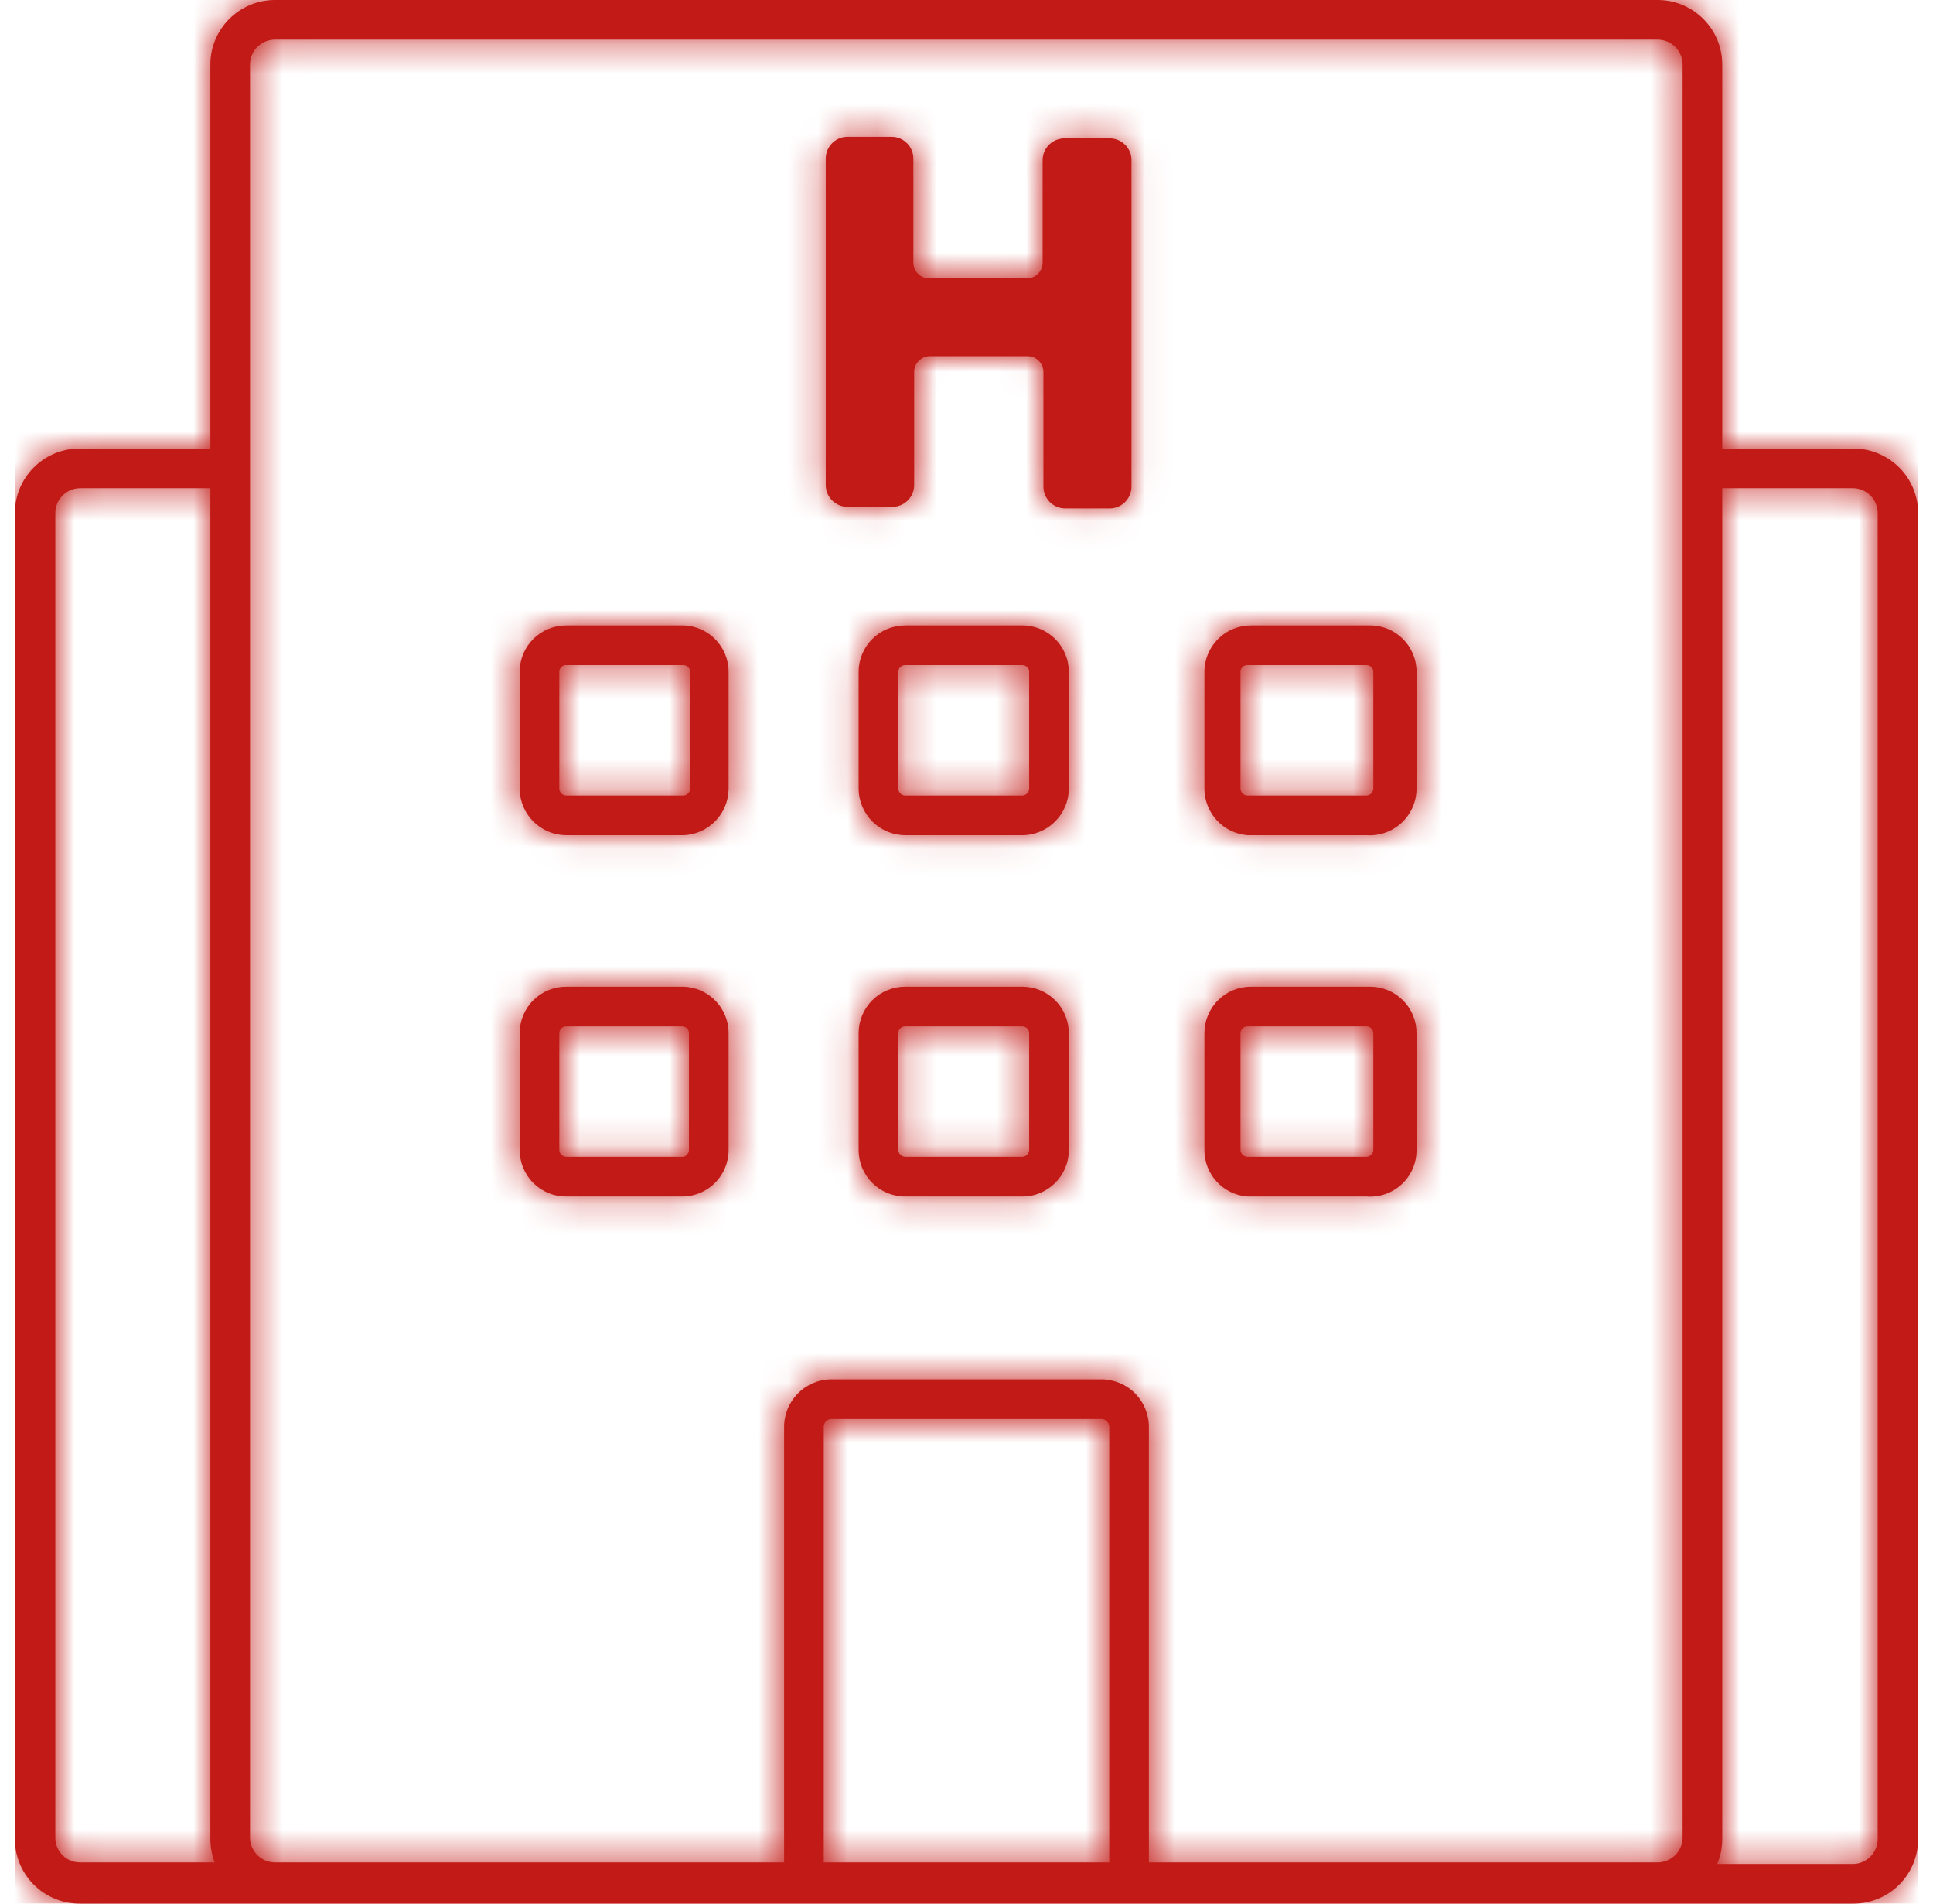<svg width="65" height="64" viewBox="0 0 65 64" fill="none" xmlns="http://www.w3.org/2000/svg">
<path fill-rule="evenodd" clip-rule="evenodd" d="M37.964 63.999H9.634H9.247H2.687C2.101 64.003 1.539 63.77 1.127 63.353C0.716 62.937 0.49 62.372 0.5 61.786V17.253C0.5 16.058 1.465 15.087 2.66 15.08H7.074V2.213C7.063 1.63 7.287 1.067 7.696 0.651C8.105 0.234 8.664 -9.87325e-05 9.247 3.11903e-08H55.74C56.935 -2.24048e-05 57.906 0.965 57.913 2.16V15.08H62.3C62.881 15.073 63.44 15.299 63.854 15.707C64.267 16.115 64.5 16.672 64.5 17.253V61.786C64.51 62.374 64.283 62.941 63.868 63.358C63.453 63.775 62.888 64.007 62.3 63.999H55.74H55.74H55.366H37.972L37.967 63.999L37.964 63.999ZM38.633 62.613H55.74C56.199 62.613 56.572 62.245 56.58 61.786V2.213C56.591 1.984 56.507 1.76 56.348 1.593C56.19 1.427 55.97 1.333 55.74 1.333H9.247C8.788 1.333 8.414 1.701 8.407 2.16V61.786C8.414 62.243 8.786 62.611 9.243 62.613H9.634L26.367 62.613V47.999C26.352 47.121 27.048 46.395 27.927 46.373H37.06C37.484 46.38 37.889 46.555 38.184 46.86C38.479 47.165 38.64 47.575 38.633 47.999V62.613ZM27.7 62.613V47.999C27.684 47.857 27.784 47.727 27.927 47.706H37.06C37.131 47.713 37.196 47.748 37.241 47.803C37.286 47.858 37.307 47.929 37.3 47.999V62.613H27.7ZM7.22 62.613C7.127 62.373 7.075 62.112 7.074 61.839V16.413H2.687C2.228 16.42 1.86 16.794 1.86 17.253V61.786C1.86 62.242 2.23 62.613 2.687 62.613H7.22ZM57.745 62.666H62.3C62.758 62.666 63.132 62.298 63.14 61.839V17.253C63.14 16.789 62.764 16.413 62.3 16.413H57.913V61.786C57.919 62.091 57.86 62.39 57.745 62.666ZM37.287 4.653H35.807C35.61 4.65 35.42 4.725 35.279 4.863C35.139 5.001 35.06 5.19 35.06 5.387V8.813C35.064 8.957 35.009 9.096 34.909 9.199C34.808 9.302 34.67 9.36 34.527 9.36H31.247C31.103 9.36 30.965 9.302 30.865 9.199C30.764 9.096 30.71 8.957 30.713 8.813V5.333C30.713 4.928 30.385 4.6 29.98 4.6H28.5C28.095 4.6 27.767 4.928 27.767 5.333V16.306C27.767 16.712 28.095 17.04 28.5 17.04H30.007C30.412 17.04 30.74 16.712 30.74 16.306V12.507C30.74 12.212 30.979 11.973 31.273 11.973H34.553C34.848 11.973 35.087 12.212 35.087 12.507V16.36C35.087 16.557 35.166 16.745 35.306 16.883C35.447 17.021 35.636 17.097 35.833 17.093H37.313C37.718 17.093 38.047 16.765 38.047 16.36V5.333C38.018 4.939 37.682 4.638 37.287 4.653ZM19.047 28.08H22.98C23.823 28.051 24.493 27.363 24.5 26.52V22.586C24.5 21.74 23.826 21.048 22.98 21.026H19.047C18.631 21.023 18.231 21.186 17.935 21.479C17.64 21.771 17.474 22.17 17.474 22.586V26.52C17.481 27.383 18.183 28.08 19.047 28.08ZM18.878 22.421C18.923 22.378 18.984 22.356 19.047 22.36H22.98C23.105 22.36 23.207 22.461 23.207 22.586V26.52C23.2 26.642 23.102 26.74 22.98 26.746H19.047C18.919 26.747 18.814 26.647 18.807 26.52V22.586C18.807 22.524 18.832 22.464 18.878 22.421ZM34.38 28.08H30.447C29.583 28.08 28.881 27.383 28.873 26.52V22.586C28.873 22.17 29.04 21.771 29.335 21.479C29.63 21.186 30.031 21.023 30.447 21.026H34.38C35.242 21.026 35.94 21.725 35.94 22.586V26.52C35.933 27.378 35.239 28.072 34.38 28.08ZM30.447 22.36C30.384 22.356 30.323 22.378 30.278 22.421C30.232 22.464 30.207 22.524 30.207 22.586V26.52C30.214 26.647 30.319 26.747 30.447 26.746H34.38C34.502 26.74 34.6 26.642 34.607 26.52V22.586C34.607 22.526 34.583 22.469 34.54 22.426C34.498 22.384 34.44 22.36 34.38 22.36H30.447ZM41.953 28.08H45.953C46.386 28.109 46.812 27.958 47.13 27.663C47.449 27.367 47.63 26.954 47.633 26.52V22.586C47.633 21.725 46.935 21.026 46.073 21.026H42.073C41.657 21.023 41.257 21.186 40.962 21.479C40.666 21.771 40.5 22.17 40.5 22.586V26.52C40.505 27.339 41.137 28.017 41.953 28.08ZM41.784 22.421C41.83 22.378 41.891 22.356 41.953 22.36H45.953C46.078 22.36 46.18 22.461 46.18 22.586V26.52C46.173 26.642 46.075 26.74 45.953 26.746H41.953C41.826 26.747 41.72 26.647 41.713 26.52V22.586C41.713 22.524 41.739 22.464 41.784 22.421ZM22.98 40.226H19.047C18.631 40.23 18.231 40.067 17.935 39.774C17.64 39.481 17.474 39.082 17.474 38.666V34.733C17.474 34.317 17.64 33.918 17.935 33.625C18.231 33.332 18.631 33.169 19.047 33.173H22.98C23.826 33.195 24.5 33.887 24.5 34.733V38.666C24.5 39.512 23.826 40.204 22.98 40.226ZM19.047 34.506C18.984 34.503 18.923 34.525 18.878 34.568C18.832 34.611 18.807 34.67 18.807 34.733V38.666C18.814 38.794 18.919 38.893 19.047 38.893H22.98C23.087 38.869 23.163 38.775 23.167 38.666V34.733C23.167 34.673 23.143 34.615 23.1 34.573C23.058 34.53 23 34.506 22.94 34.506H19.047ZM30.447 40.226H34.38C35.242 40.226 35.94 39.528 35.94 38.666V34.733C35.94 34.319 35.776 33.922 35.483 33.63C35.191 33.337 34.794 33.173 34.38 33.173H30.447C30.031 33.169 29.63 33.332 29.335 33.625C29.04 33.918 28.873 34.317 28.873 34.733V38.666C28.873 39.082 29.04 39.481 29.335 39.774C29.63 40.067 30.031 40.23 30.447 40.226ZM30.278 34.568C30.323 34.525 30.384 34.503 30.447 34.506H34.38C34.44 34.506 34.498 34.53 34.54 34.573C34.583 34.615 34.607 34.673 34.607 34.733V38.666C34.6 38.788 34.502 38.886 34.38 38.893H30.447C30.319 38.893 30.214 38.794 30.207 38.666V34.733C30.207 34.67 30.232 34.611 30.278 34.568ZM45.953 40.226H41.953C41.134 40.17 40.498 39.488 40.5 38.666V34.733C40.5 34.317 40.666 33.918 40.962 33.625C41.257 33.332 41.657 33.169 42.073 33.173H46.073C46.487 33.173 46.884 33.337 47.176 33.63C47.469 33.922 47.633 34.319 47.633 34.733V38.666C47.634 39.102 47.454 39.518 47.135 39.814C46.816 40.11 46.387 40.26 45.953 40.226ZM41.953 34.506C41.891 34.503 41.83 34.525 41.784 34.568C41.739 34.611 41.713 34.67 41.713 34.733V38.666C41.72 38.794 41.826 38.893 41.953 38.893H45.953C46.075 38.886 46.173 38.788 46.18 38.666V34.733C46.18 34.608 46.078 34.506 45.953 34.506H41.953Z" fill="#C21B17"/>
<mask id="mask0_17_25987" style="mask-type:luminance" maskUnits="userSpaceOnUse" x="0" y="0" width="65" height="64">
<path fill-rule="evenodd" clip-rule="evenodd" d="M37.964 63.999H9.634H9.247H2.687C2.101 64.003 1.539 63.77 1.127 63.353C0.716 62.937 0.49 62.372 0.5 61.786V17.253C0.5 16.058 1.465 15.087 2.66 15.08H7.074V2.213C7.063 1.63 7.287 1.067 7.696 0.651C8.105 0.234 8.664 -9.87325e-05 9.247 3.11903e-08H55.74C56.935 -2.24048e-05 57.906 0.965 57.913 2.16V15.08H62.3C62.881 15.073 63.44 15.299 63.854 15.707C64.267 16.115 64.5 16.672 64.5 17.253V61.786C64.51 62.374 64.283 62.941 63.868 63.358C63.453 63.775 62.888 64.007 62.3 63.999H55.74H55.74H55.366H37.972L37.967 63.999L37.964 63.999ZM38.633 62.613H55.74C56.199 62.613 56.572 62.245 56.58 61.786V2.213C56.591 1.984 56.507 1.76 56.348 1.593C56.19 1.427 55.97 1.333 55.74 1.333H9.247C8.788 1.333 8.414 1.701 8.407 2.16V61.786C8.414 62.243 8.786 62.611 9.243 62.613H9.634L26.367 62.613V47.999C26.352 47.121 27.048 46.395 27.927 46.373H37.06C37.484 46.38 37.889 46.555 38.184 46.86C38.479 47.165 38.64 47.575 38.633 47.999V62.613ZM27.7 62.613V47.999C27.684 47.857 27.784 47.727 27.927 47.706H37.06C37.131 47.713 37.196 47.748 37.241 47.803C37.286 47.858 37.307 47.929 37.3 47.999V62.613H27.7ZM7.22 62.613C7.127 62.373 7.075 62.112 7.074 61.839V16.413H2.687C2.228 16.42 1.86 16.794 1.86 17.253V61.786C1.86 62.242 2.23 62.613 2.687 62.613H7.22ZM57.745 62.666H62.3C62.758 62.666 63.132 62.298 63.14 61.839V17.253C63.14 16.789 62.764 16.413 62.3 16.413H57.913V61.786C57.919 62.091 57.86 62.39 57.745 62.666ZM37.287 4.653H35.807C35.61 4.65 35.42 4.725 35.279 4.863C35.139 5.001 35.06 5.19 35.06 5.387V8.813C35.064 8.957 35.009 9.096 34.909 9.199C34.808 9.302 34.67 9.36 34.527 9.36H31.247C31.103 9.36 30.965 9.302 30.865 9.199C30.764 9.096 30.71 8.957 30.713 8.813V5.333C30.713 4.928 30.385 4.6 29.98 4.6H28.5C28.095 4.6 27.767 4.928 27.767 5.333V16.306C27.767 16.712 28.095 17.04 28.5 17.04H30.007C30.412 17.04 30.74 16.712 30.74 16.306V12.507C30.74 12.212 30.979 11.973 31.273 11.973H34.553C34.848 11.973 35.087 12.212 35.087 12.507V16.36C35.087 16.557 35.166 16.745 35.306 16.883C35.447 17.021 35.636 17.097 35.833 17.093H37.313C37.718 17.093 38.047 16.765 38.047 16.36V5.333C38.018 4.939 37.682 4.638 37.287 4.653ZM19.047 28.08H22.98C23.823 28.051 24.493 27.363 24.5 26.52V22.586C24.5 21.74 23.826 21.048 22.98 21.026H19.047C18.631 21.023 18.231 21.186 17.935 21.479C17.64 21.771 17.474 22.17 17.474 22.586V26.52C17.481 27.383 18.183 28.08 19.047 28.08ZM18.878 22.421C18.923 22.378 18.984 22.356 19.047 22.36H22.98C23.105 22.36 23.207 22.461 23.207 22.586V26.52C23.2 26.642 23.102 26.74 22.98 26.746H19.047C18.919 26.747 18.814 26.647 18.807 26.52V22.586C18.807 22.524 18.832 22.464 18.878 22.421ZM34.38 28.08H30.447C29.583 28.08 28.881 27.383 28.873 26.52V22.586C28.873 22.17 29.04 21.771 29.335 21.479C29.63 21.186 30.031 21.023 30.447 21.026H34.38C35.242 21.026 35.94 21.725 35.94 22.586V26.52C35.933 27.378 35.239 28.072 34.38 28.08ZM30.447 22.36C30.384 22.356 30.323 22.378 30.278 22.421C30.232 22.464 30.207 22.524 30.207 22.586V26.52C30.214 26.647 30.319 26.747 30.447 26.746H34.38C34.502 26.74 34.6 26.642 34.607 26.52V22.586C34.607 22.526 34.583 22.469 34.54 22.426C34.498 22.384 34.44 22.36 34.38 22.36H30.447ZM41.953 28.08H45.953C46.386 28.109 46.812 27.958 47.13 27.663C47.449 27.367 47.63 26.954 47.633 26.52V22.586C47.633 21.725 46.935 21.026 46.073 21.026H42.073C41.657 21.023 41.257 21.186 40.962 21.479C40.666 21.771 40.5 22.17 40.5 22.586V26.52C40.505 27.339 41.137 28.017 41.953 28.08ZM41.784 22.421C41.83 22.378 41.891 22.356 41.953 22.36H45.953C46.078 22.36 46.18 22.461 46.18 22.586V26.52C46.173 26.642 46.075 26.74 45.953 26.746H41.953C41.826 26.747 41.72 26.647 41.713 26.52V22.586C41.713 22.524 41.739 22.464 41.784 22.421ZM22.98 40.226H19.047C18.631 40.23 18.231 40.067 17.935 39.774C17.64 39.481 17.474 39.082 17.474 38.666V34.733C17.474 34.317 17.64 33.918 17.935 33.625C18.231 33.332 18.631 33.169 19.047 33.173H22.98C23.826 33.195 24.5 33.887 24.5 34.733V38.666C24.5 39.512 23.826 40.204 22.98 40.226ZM19.047 34.506C18.984 34.503 18.923 34.525 18.878 34.568C18.832 34.611 18.807 34.67 18.807 34.733V38.666C18.814 38.794 18.919 38.893 19.047 38.893H22.98C23.087 38.869 23.163 38.775 23.167 38.666V34.733C23.167 34.673 23.143 34.615 23.1 34.573C23.058 34.53 23 34.506 22.94 34.506H19.047ZM30.447 40.226H34.38C35.242 40.226 35.94 39.528 35.94 38.666V34.733C35.94 34.319 35.776 33.922 35.483 33.63C35.191 33.337 34.794 33.173 34.38 33.173H30.447C30.031 33.169 29.63 33.332 29.335 33.625C29.04 33.918 28.873 34.317 28.873 34.733V38.666C28.873 39.082 29.04 39.481 29.335 39.774C29.63 40.067 30.031 40.23 30.447 40.226ZM30.278 34.568C30.323 34.525 30.384 34.503 30.447 34.506H34.38C34.44 34.506 34.498 34.53 34.54 34.573C34.583 34.615 34.607 34.673 34.607 34.733V38.666C34.6 38.788 34.502 38.886 34.38 38.893H30.447C30.319 38.893 30.214 38.794 30.207 38.666V34.733C30.207 34.67 30.232 34.611 30.278 34.568ZM45.953 40.226H41.953C41.134 40.17 40.498 39.488 40.5 38.666V34.733C40.5 34.317 40.666 33.918 40.962 33.625C41.257 33.332 41.657 33.169 42.073 33.173H46.073C46.487 33.173 46.884 33.337 47.176 33.63C47.469 33.922 47.633 34.319 47.633 34.733V38.666C47.634 39.102 47.454 39.518 47.135 39.814C46.816 40.11 46.387 40.26 45.953 40.226ZM41.953 34.506C41.891 34.503 41.83 34.525 41.784 34.568C41.739 34.611 41.713 34.67 41.713 34.733V38.666C41.72 38.794 41.826 38.893 41.953 38.893H45.953C46.075 38.886 46.173 38.788 46.18 38.666V34.733C46.18 34.608 46.078 34.506 45.953 34.506H41.953Z" fill="white"/>
</mask>
<g mask="url(#mask0_17_25987)">
<path fill-rule="evenodd" clip-rule="evenodd" d="M0.5 0H64.5V64H0.5V0Z" fill="#C21B17"/>
</g>
</svg>
